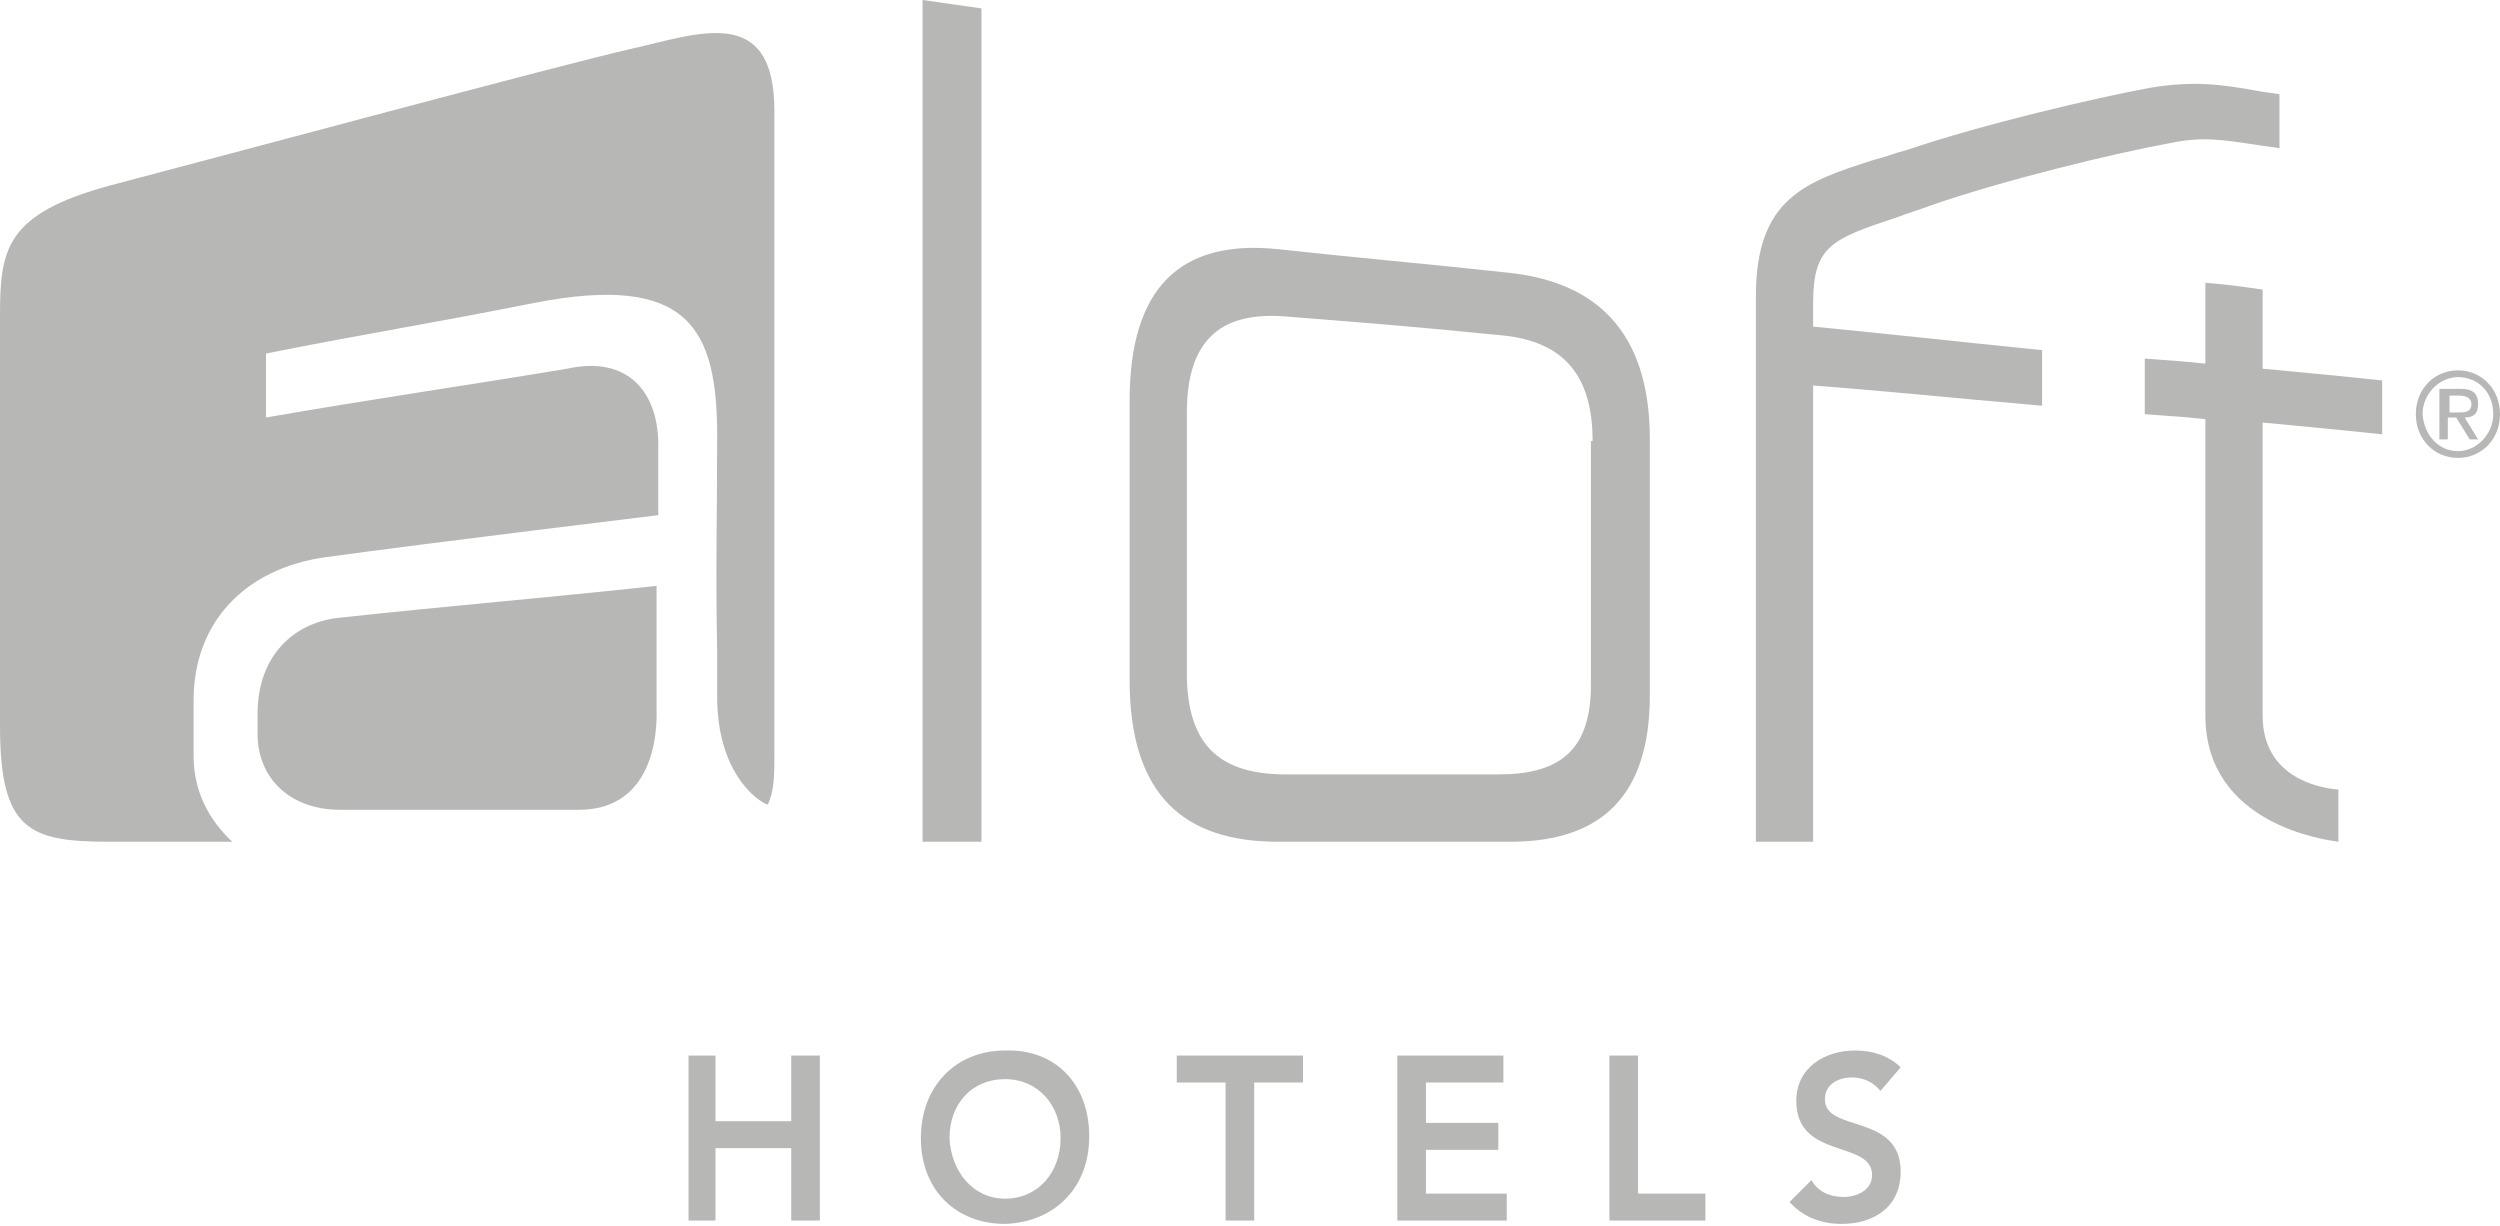 <?xml version="1.0" encoding="utf-8"?>
<!-- Generator: Adobe Illustrator 27.9.0, SVG Export Plug-In . SVG Version: 6.00 Build 0)  -->
<svg version="1.1" id="Capa_1" xmlns="http://www.w3.org/2000/svg" xmlns:xlink="http://www.w3.org/1999/xlink" x="0px" y="0px"
	 viewBox="0 0 148.5 72.8" style="enable-background:new 0 0 148.5 72.8;" xml:space="preserve">
<style type="text/css">
	.st0{fill:#B7B7B6;}
</style>
<g>
	<path class="st0" d="M145.5,24.5h0.5c0.4,0,0.8,0,0.8-0.5c0-0.4-0.4-0.5-0.7-0.5h-0.6V24.5z M145.1,23.1h1.1c0.7,0,1,0.3,1,0.9
		c0,0.6-0.3,0.8-0.8,0.8l0.8,1.3h-0.5l-0.8-1.3h-0.5v1.3h-0.5V23.1z M146,26.8c1.1,0,2.1-1,2.1-2.2c0-1.3-0.9-2.2-2.1-2.2
		c-1.1,0-2.1,1-2.1,2.2C144,25.9,144.9,26.8,146,26.8 M146,22c1.4,0,2.5,1.1,2.5,2.6s-1.1,2.6-2.5,2.6c-1.4,0-2.5-1.1-2.5-2.6
		C143.5,23.1,144.6,22,146,22"/>
	<path class="st0" d="M111.7,64.8c-0.4-0.5-1-0.8-1.7-0.8c-0.8,0-1.6,0.4-1.6,1.3c0,2,4.5,0.8,4.5,4.3c0,2.1-1.6,3.1-3.5,3.1
		c-1.2,0-2.3-0.4-3.1-1.3l1.3-1.3c0.4,0.7,1.1,1,1.9,1c0.8,0,1.7-0.4,1.7-1.3c0-2.1-4.5-0.9-4.5-4.4c0-2,1.7-3,3.5-3
		c1,0,2,0.3,2.7,1L111.7,64.8z"/>
	<polygon class="st0" points="95.6,62.7 97.3,62.7 97.3,70.9 101.3,70.9 101.3,72.5 95.6,72.5 	"/>
	<polygon class="st0" points="83,62.7 89.3,62.7 89.3,64.3 84.7,64.3 84.7,66.7 89,66.7 89,68.3 84.7,68.3 84.7,70.9 89.5,70.9 
		89.5,72.5 83,72.5 	"/>
	<polygon class="st0" points="72.8,64.3 69.9,64.3 69.9,62.7 77.4,62.7 77.4,64.3 74.5,64.3 74.5,72.5 72.8,72.5 	"/>
	<path class="st0" d="M59.7,71.2c2,0,3.3-1.6,3.3-3.6c0-1.9-1.3-3.5-3.3-3.5c-2,0-3.3,1.5-3.3,3.5C56.5,69.6,57.8,71.2,59.7,71.2
		 M59.7,62.4c3-0.1,5,2,5,5.1c0,3.1-2.1,5.1-5,5.2c-2.9,0-5-2-5-5.1C54.7,64.5,56.8,62.4,59.7,62.4"/>
	<polygon class="st0" points="40.9,62.7 42.5,62.7 42.5,66.6 47,66.6 47,62.7 48.7,62.7 48.7,72.5 47,72.5 47,68.2 42.5,68.2 
		42.5,72.5 40.9,72.5 	"/>
	<path class="st0" d="M11.5,44.9v-3.3c0-4.6,3-7.8,7.8-8.5c6.6-0.9,19.8-2.5,19.8-2.5v-3.9c0.1-3.4-1.8-5.6-5.4-4.8
		c-6,1-11.6,1.8-17.9,2.9v-3.8c6-1.2,9.9-1.8,15.9-3c9.2-1.8,10.9,1.5,10.9,7.9c0,5.2-0.1,7.5,0,12.8v2.7c0,4.3,2.2,6.1,3,6.4
		c0.4-0.8,0.4-1.8,0.4-3.1V6.6c0-6.4-4.5-4.6-8.5-3.7c-4,0.9-24.4,6.4-30.9,8.1C0.3,12.7,0,14.8,0,18.8v24.3C0,49.3,1.7,50,6.5,50
		h7.3C12.4,48.7,11.5,47,11.5,44.9"/>
	<path class="st0" d="M39,34.8c-6.4,0.7-12.5,1.2-18.9,1.9c-2.7,0.3-4.8,2.3-4.8,5.7c0,1.4,0-0.2,0,1.2c0,2.6,1.9,4.5,4.9,4.5h14.2
		c3.6,0,4.7-3.1,4.6-6.1C39,39,39,38,39,34.8"/>
	<path class="st0" d="M134.1,5.4c-2.2-0.4-3.8-0.6-6.3-0.2c-3.3,0.6-10.1,2.2-14.5,3.7c-0.8,0.2-1.2,0.4-2,0.6c-4.1,1.3-7,2.3-7,8.1
		V50h3.4V22.9c5.2,0.4,7.8,0.7,13.6,1.2v-3.3c-5.9-0.6-8.5-0.9-13.6-1.4V18c0-3.4,1.1-3.8,5-5.1c0.8-0.3,1.2-0.4,2-0.7
		c4.3-1.5,10.9-3.1,14.2-3.7c1.9-0.4,3.1-0.2,5.1,0.1c0.6,0.1,0.8,0.1,1.4,0.2V5.6C134.9,5.5,134.6,5.5,134.1,5.4"/>
	<path class="st0" d="M94.6,26.2c0-4-1.8-6-5.6-6.3c-5-0.5-7.6-0.7-12.6-1.1c-3.7-0.3-5.9,1.2-5.9,5.7V40c0,4.5,2.2,6,5.9,6h12.6
		c3.5,0,5.5-1.3,5.5-5.3V26.2z M89.7,50H75.9c-5.6,0-8.8-2.8-8.8-9.6V23.8c0-6.7,3-9.6,8.8-9c5.5,0.6,8.2,0.8,13.7,1.4
		c5.7,0.6,8.4,4,8.4,9.9v15.2C98,47.2,95.2,50,89.7,50"/>
	<path class="st0" d="M54.8,49.9V0c1.4,0.2,2.1,0.3,3.5,0.5v49.5H54.8z"/>
	<path class="st0" d="M141.5,25.8v-3.2c-2.8-0.3-5-0.5-7.1-0.7v-4.7c-1.4-0.2-2.1-0.3-3.4-0.4v4.8c-2-0.2-1.1-0.1-3.6-0.3v3.3
		c2.5,0.2,1.7,0.1,3.6,0.3v17.6c0,6.5,7.2,7.4,7.9,7.5v-3.1c-1.3-0.1-4.5-0.8-4.5-4.4V25.1C136.5,25.3,138.7,25.5,141.5,25.8"/>
</g>
</svg>
